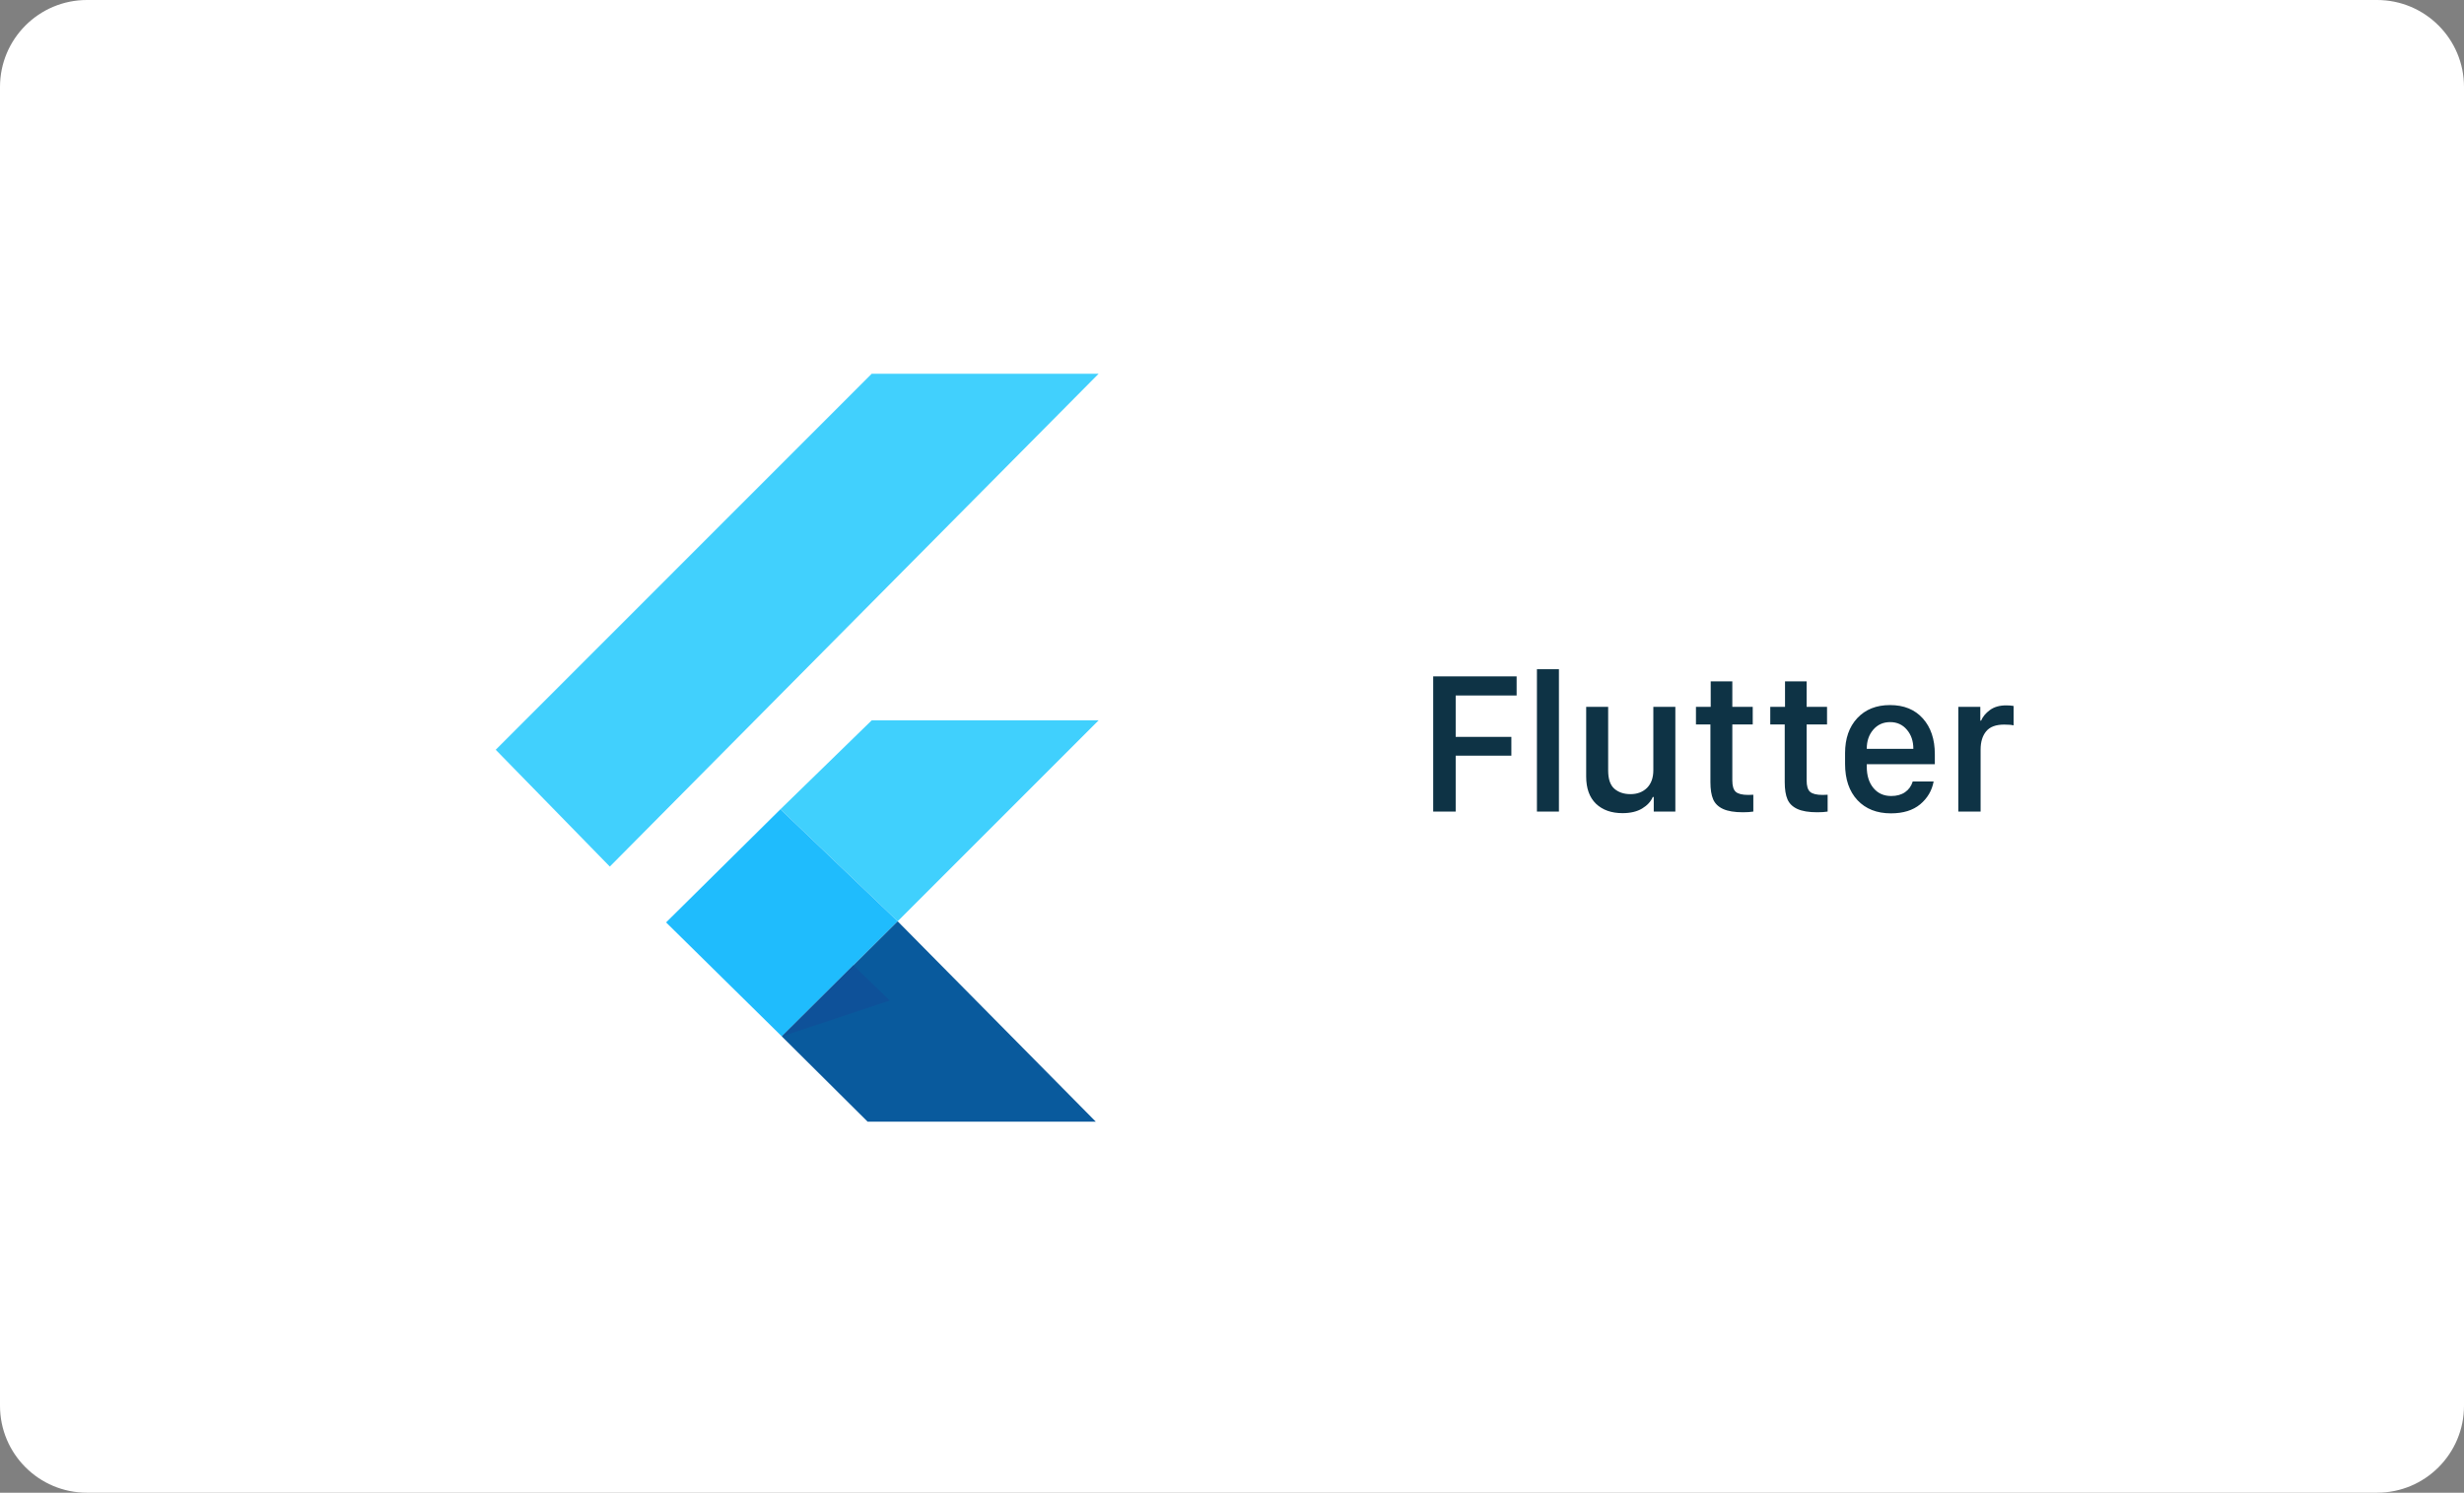 <svg width="170" height="103" viewBox="0 0 170 103" fill="none" xmlns="http://www.w3.org/2000/svg">
<rect x="0" y="0" width="170" height="103" fill="#808080" stroke="none"/>
<path d="M0 6C0 2.686 2.686 0 6 0H164C167.314 0 170 2.686 170 6V97C170 100.314 167.314 103 164 103H6C2.686 103 0 100.314 0 97V6Z" fill="white"/>
<path d="M100.433 56H98.881V46.669H104.637V47.988H100.433V50.846H104.274V52.144H100.433V56ZM106.038 56V46.176H107.556V56H106.038ZM115.588 48.774V56H114.098V54.995H114.029C113.897 55.309 113.653 55.574 113.298 55.788C112.942 56.002 112.491 56.109 111.944 56.109C111.179 56.109 110.568 55.893 110.112 55.46C109.661 55.022 109.436 54.396 109.436 53.58V48.774H110.953V53.163C110.953 53.751 111.094 54.17 111.377 54.421C111.664 54.671 112.035 54.797 112.491 54.797C112.961 54.797 113.341 54.653 113.633 54.366C113.924 54.074 114.07 53.666 114.07 53.142V48.774H115.588ZM118.028 48.774V47.017H119.519V48.774H120.927V49.991H119.519V53.846C119.519 54.234 119.598 54.498 119.758 54.639C119.922 54.781 120.211 54.851 120.626 54.851C120.795 54.851 120.909 54.847 120.968 54.838V56C120.776 56.032 120.537 56.048 120.25 56.048C119.667 56.048 119.211 55.972 118.883 55.822C118.555 55.672 118.327 55.451 118.199 55.159C118.072 54.867 118.008 54.471 118.008 53.969V49.991H117.01V48.774H118.028ZM123.155 48.774V47.017H124.646V48.774H126.054V49.991H124.646V53.846C124.646 54.234 124.725 54.498 124.885 54.639C125.049 54.781 125.338 54.851 125.753 54.851C125.922 54.851 126.035 54.847 126.095 54.838V56C125.903 56.032 125.664 56.048 125.377 56.048C124.794 56.048 124.338 55.972 124.01 55.822C123.682 55.672 123.454 55.451 123.326 55.159C123.199 54.867 123.135 54.471 123.135 53.969V49.991H122.137V48.774H123.155ZM130.463 56.123C129.492 56.123 128.722 55.82 128.152 55.214C127.583 54.603 127.298 53.767 127.298 52.705V51.973C127.298 50.962 127.578 50.155 128.139 49.553C128.699 48.952 129.453 48.651 130.401 48.651C131.358 48.651 132.113 48.959 132.664 49.574C133.215 50.189 133.491 51.012 133.491 52.042V52.732H128.795V52.903C128.795 53.514 128.948 54.004 129.253 54.373C129.558 54.742 129.968 54.926 130.483 54.926C130.866 54.926 131.185 54.838 131.44 54.66C131.696 54.482 131.871 54.236 131.967 53.922H133.409C133.291 54.555 132.981 55.081 132.479 55.501C131.978 55.915 131.306 56.123 130.463 56.123ZM128.795 51.673H132.008V51.659C132.008 51.135 131.86 50.7 131.563 50.353C131.267 50.002 130.882 49.827 130.408 49.827C129.93 49.827 129.54 50.002 129.239 50.353C128.943 50.7 128.795 51.135 128.795 51.659V51.673ZM135.111 56V48.774H136.629V49.724H136.684C136.798 49.451 137 49.207 137.292 48.993C137.584 48.779 137.957 48.672 138.413 48.672C138.614 48.672 138.785 48.685 138.926 48.713V50.053C138.789 50.016 138.573 49.998 138.276 49.998C137.702 49.998 137.287 50.153 137.032 50.463C136.777 50.773 136.649 51.192 136.649 51.721V56H135.111Z" fill="#0E3345"/>
<path d="M53.843 55.842L60.145 49.703H75.799L61.932 63.571L53.843 55.842Z" fill="#40D0FD"/>
<path d="M34.201 51.734L42.074 59.795L75.799 25.788H60.145L34.201 51.734Z" fill="#41D0FD"/>
<path d="M45.955 63.648L53.941 71.515L61.932 63.571L53.843 55.842L45.955 63.648V63.648Z" fill="#1FBCFD"/>
<path d="M53.941 71.515L61.932 63.571L75.604 77.399H59.862L53.941 71.515V71.515Z" fill="#095A9D"/>
<path d="M53.941 71.515L61.386 69.038L58.877 66.607L53.941 71.515V71.515Z" fill="#0E5199"/>
</svg>
